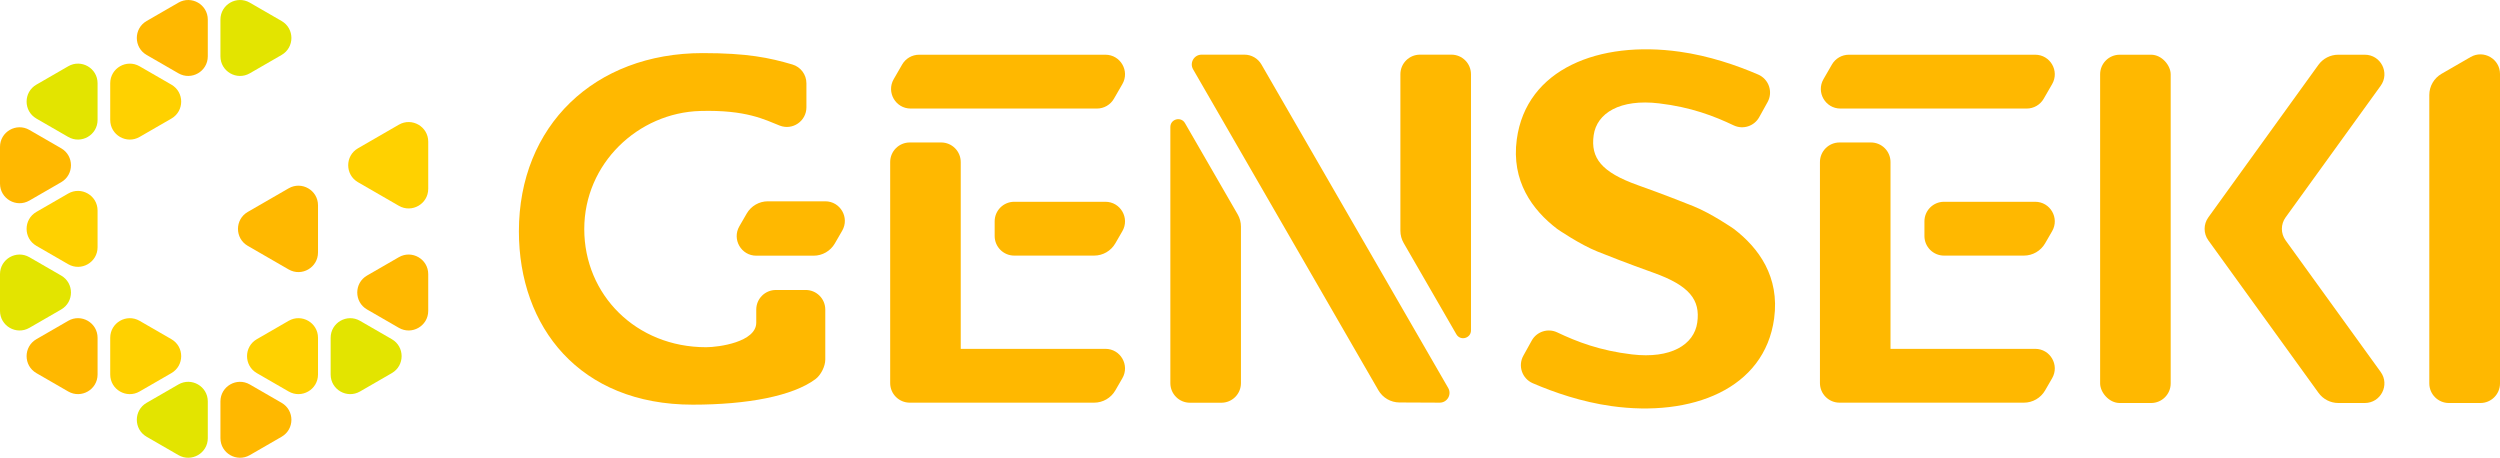 <?xml version="1.0" encoding="UTF-8"?>
<svg id="_レイヤー_2" data-name="レイヤー 2" xmlns="http://www.w3.org/2000/svg" viewBox="0 0 2553 467.47">
  <defs>
    <style>
      .cls-1 {
        fill: #ffd100;
      }

      .cls-2 {
        fill: #e3e400;
      }

      .cls-3 {
        fill: #ffb800;
      }
    </style>
  </defs>
  <g id="rgb">
    <g>
      <g>
        <path class="cls-2" d="M367.66,399.77l32.48-18.75c13.33-7.7,13.33-26.94,0-34.64l-32.48-18.75c-13.33-7.7-30,1.92-30,17.32v37.5c0,15.4,16.67,25.02,30,17.32Z"/>
        <path class="cls-1" d="M324.75,382.45v-37.5c0-15.4-16.67-25.02-30-17.32l-32.48,18.75c-13.33,7.7-13.33,26.94,0,34.64l32.48,18.75c13.33,7.7,30-1.92,30-17.32Z"/>
        <path class="cls-2" d="M225.11,20.03v37.51c0,15.4,16.67,25.02,30,17.32l32.48-18.75c13.33-7.7,13.33-26.94,0-34.64L255.11,2.71c-13.33-7.7-30,1.92-30,17.32Z"/>
        <path class="cls-3" d="M225.11,409.93v37.51c0,15.4,16.67,25.02,30,17.32l32.48-18.75c13.33-7.7,13.33-26.94,0-34.64l-32.48-18.75c-13.33-7.7-30,1.92-30,17.32Z"/>
        <path class="cls-2" d="M182.2,392.61l-32.48,18.75c-13.33,7.7-13.33,26.94,0,34.64l32.48,18.75c13.33,7.7,30-1.92,30-17.32v-37.5c0-15.4-16.67-25.02-30-17.32Z"/>
        <path class="cls-3" d="M212.2,57.53V20.03c0-15.4-16.67-25.02-30-17.32l-32.48,18.75c-13.33,7.7-13.33,26.94,0,34.64l32.48,18.75c13.33,7.7,30-1.92,30-17.32Z"/>
        <path class="cls-1" d="M142.56,399.77l32.48-18.75c13.33-7.7,13.33-26.94,0-34.64l-32.48-18.75c-13.33-7.7-30,1.92-30,17.32v37.51c0,15.4,16.67,25.02,30,17.32Z"/>
        <path class="cls-1" d="M112.56,85.01v37.5c0,15.4,16.67,25.02,30,17.32l32.48-18.75c13.33-7.7,13.33-26.94,0-34.64l-32.48-18.75c-13.33-7.7-30,1.92-30,17.32Z"/>
        <path class="cls-3" d="M69.64,327.63l-32.48,18.75c-13.33,7.7-13.33,26.94,0,34.64l32.48,18.75c13.33,7.7,30-1.92,30-17.32v-37.51c0-15.4-16.67-25.02-30-17.32Z"/>
        <path class="cls-2" d="M69.64,67.69l-32.48,18.75c-13.33,7.7-13.33,26.94,0,34.64l32.48,18.75c13.33,7.7,30-1.92,30-17.32v-37.51c0-15.4-16.67-25.02-30-17.32Z"/>
        <path class="cls-1" d="M37.16,251.05l32.48,18.75c13.33,7.7,30-1.92,30-17.32v-37.51c0-15.4-16.67-25.02-30-17.32l-32.48,18.75c-13.33,7.7-13.33,26.94,0,34.64Z"/>
        <path class="cls-3" d="M30,204.82l32.48-18.75c13.33-7.7,13.33-26.94,0-34.64l-32.48-18.75C16.67,124.98,0,134.6,0,150v37.51C0,202.9,16.67,212.52,30,204.82Z"/>
        <path class="cls-2" d="M0,279.96v37.51c0,15.4,16.67,25.02,30,17.32l32.48-18.75c13.33-7.7,13.33-26.94,0-34.64l-32.48-18.75c-13.33-7.7-30,1.92-30,17.32Z"/>
        <path class="cls-3" d="M437.31,317.47v-37.51c0-15.4-16.67-25.02-30-17.32l-32.48,18.75c-13.33,7.7-13.33,26.94,0,34.64l32.48,18.75c13.33,7.7,30-1.92,30-17.32Z"/>
        <path class="cls-1" d="M437.31,192.84v-48.18c0-15.4-16.67-25.02-30-17.32l-41.73,24.09c-13.33,7.7-13.33,26.94,0,34.64l41.73,24.09c13.33,7.7,30-1.92,30-17.32Z"/>
        <path class="cls-3" d="M324.75,257.83v-48.18c0-15.4-16.67-25.02-30-17.32l-41.73,24.09c-13.33,7.7-13.33,26.94,0,34.64l41.73,24.09c13.33,7.7,30-1.92,30-17.32Z"/>
      </g>
      <g>
        <g>
          <path class="cls-3" d="M1215.17,411.27h32.09c11.05,0,20-8.95,20-20v-159.85c0-4.39-1.15-8.7-3.35-12.5l-53.81-93.2c-4.09-7.09-14.93-4.18-14.93,4v261.55c0,11.05,8.95,20,20,20Z"/>
          <path class="cls-3" d="M1482.17,55.81h-32.09c-11.05,0-20,8.95-20,20v159.85c0,4.39,1.15,8.7,3.35,12.5l53.81,93.2c4.09,7.09,14.93,4.18,14.93-4V75.81c0-11.05-8.95-20-20-20Z"/>
          <path class="cls-3" d="M1429.13,411l41.06.19c7.72.04,12.57-8.32,8.71-15l-190.74-330.38c-3.57-6.19-10.18-10-17.32-10h-43.77c-7.7,0-12.51,8.33-8.66,15l189.19,327.69c4.44,7.7,12.64,12.46,21.53,12.5Z"/>
        </g>
        <g>
          <path class="cls-3" d="M792.29,296.12h30.49c11.05,0,20,8.95,20,20v51.11c0,6.89-4.54,15.85-10.07,19.96-23.21,17.23-69.36,26.05-125.33,26.05-115.62,0-177.49-79.39-177.49-176.98,0-107.7,77.08-182.04,187.63-182.04,45.74,0,68.13,4.72,91.64,11.63,8.51,2.5,14.35,10.32,14.35,19.19v24.56c0,14.08-14.17,23.8-27.27,18.64-15.05-5.94-34.05-16.24-81.1-14.92-63.35,1.78-118.49,53.5-118.49,120.61s52.89,120.64,124.42,120.64c12.78,0,51.22-5.23,51.22-25.12v-13.32c0-11.05,8.95-20,20-20Z"/>
          <path class="cls-3" d="M762.54,218.07l-7.53,13.04c-7.7,13.33,1.92,30,17.32,30h58.55c8.93,0,17.18-4.76,21.65-12.5l7.53-13.04c7.7-13.33-1.92-30-17.32-30h-58.55c-8.93,0-17.18,4.77-21.65,12.5Z"/>
        </g>
        <g>
          <path class="cls-3" d="M1015.75,226.06v14.96c0,11.05,8.95,20,20,20h81.57c8.93,0,17.18-4.77,21.65-12.5l7.2-12.46c7.7-13.33-1.92-30-17.32-30h-93.1c-11.05,0-20,8.95-20,20Z"/>
          <path class="cls-3" d="M981.11,356.24v-190.75c0-11.05-8.95-20-20-20h-32.06c-11.05,0-20,8.95-20,20v225.71c0,11.05,8.95,20,20,20h188.27c8.93,0,17.18-4.76,21.65-12.5l7.2-12.46c7.7-13.33-1.92-30-17.32-30h-147.74Z"/>
          <path class="cls-3" d="M921.29,65.88l-8.64,14.97c-7.7,13.33,1.92,30,17.32,30h190.24c7.15,0,13.75-3.81,17.32-10l8.64-14.97c7.7-13.33-1.92-30-17.32-30h-190.24c-7.15,0-13.75,3.81-17.32,10Z"/>
        </g>
        <g>
          <path class="cls-3" d="M1965.23,226.06v14.96c0,11.05,8.95,20,20,20h81.57c8.93,0,17.18-4.77,21.65-12.5l7.2-12.46c7.7-13.33-1.92-30-17.32-30h-93.1c-11.05,0-20,8.95-20,20Z"/>
          <path class="cls-3" d="M1930.59,356.24v-190.75c0-11.05-8.95-20-20-20h-32.06c-11.05,0-20,8.95-20,20v225.71c0,11.05,8.95,20,20,20h188.27c8.93,0,17.18-4.76,21.65-12.5l7.2-12.46c7.7-13.33-1.92-30-17.32-30h-147.74Z"/>
          <path class="cls-3" d="M1870.77,65.88l-8.64,14.97c-7.7,13.33,1.92,30,17.32,30h190.24c7.15,0,13.75-3.81,17.32-10l8.64-14.97c7.7-13.33-1.92-30-17.32-30h-190.24c-7.15,0-13.75,3.81-17.32,10Z"/>
        </g>
        <path class="cls-3" d="M1770.56,233.73h0c-.71-.54-23.16-15.92-41.32-23.18-9.97-3.99-30.31-12.05-56.82-21.5-37.09-13.22-48.23-27.78-44.97-50.95,3.18-22.65,26.99-37.27,66.73-32.55,32.86,3.9,56.14,12.92,76.28,22.49,9.53,4.52,20.93.84,26.04-8.38l8.57-15.45c5.75-10.37,1.25-23.4-9.63-28.09-21.95-9.46-50.09-19.1-80.17-23.32-82.1-11.54-156.57,17.37-166.33,89.51-5.75,42.51,15.76,72.02,41.2,91.43h0c.71.54,23.16,15.92,41.32,23.18,9.97,3.99,30.31,12.05,56.82,21.5,37.09,13.22,48.23,27.78,44.97,50.95-3.18,22.65-26.99,37.27-66.73,32.55-32.86-3.9-56.14-12.92-76.28-22.49-9.53-4.52-20.93-.84-26.04,8.38l-8.57,15.45c-5.75,10.37-1.25,23.4,9.63,28.09,21.95,9.46,50.09,19.1,80.17,23.32,82.1,11.54,156.57-17.37,166.33-89.51,5.75-42.51-15.76-72.02-41.2-91.43Z"/>
        <g>
          <path class="cls-3" d="M2334.04,222l97.11-134.41c9.56-13.23.11-31.71-16.21-31.71h-27.12c-8.03,0-15.57,3.86-20.27,10.37l-112.41,155.75c-5.05,6.99-5.04,16.43,0,23.42l112.54,155.77c4.7,6.51,12.24,10.36,20.26,10.36h27c16.32,0,25.77-18.49,16.21-31.71l-97.11-134.41c-5.05-6.99-5.05-16.43,0-23.43Z"/>
          <rect class="cls-3" x="2144.65" y="55.88" width="72.06" height="355.67" rx="20" ry="20"/>
        </g>
        <path class="cls-3" d="M2532.97,411.55h-32.14c-11.06,0-20.03-8.97-20.03-20.03V97.02c0-8.93,4.77-17.18,12.5-21.65l29.7-17.15c13.33-7.7,30,1.92,30,17.32v315.98c0,11.06-8.97,20.03-20.03,20.03Z"/>
      </g>
    </g>
  </g>
</svg>